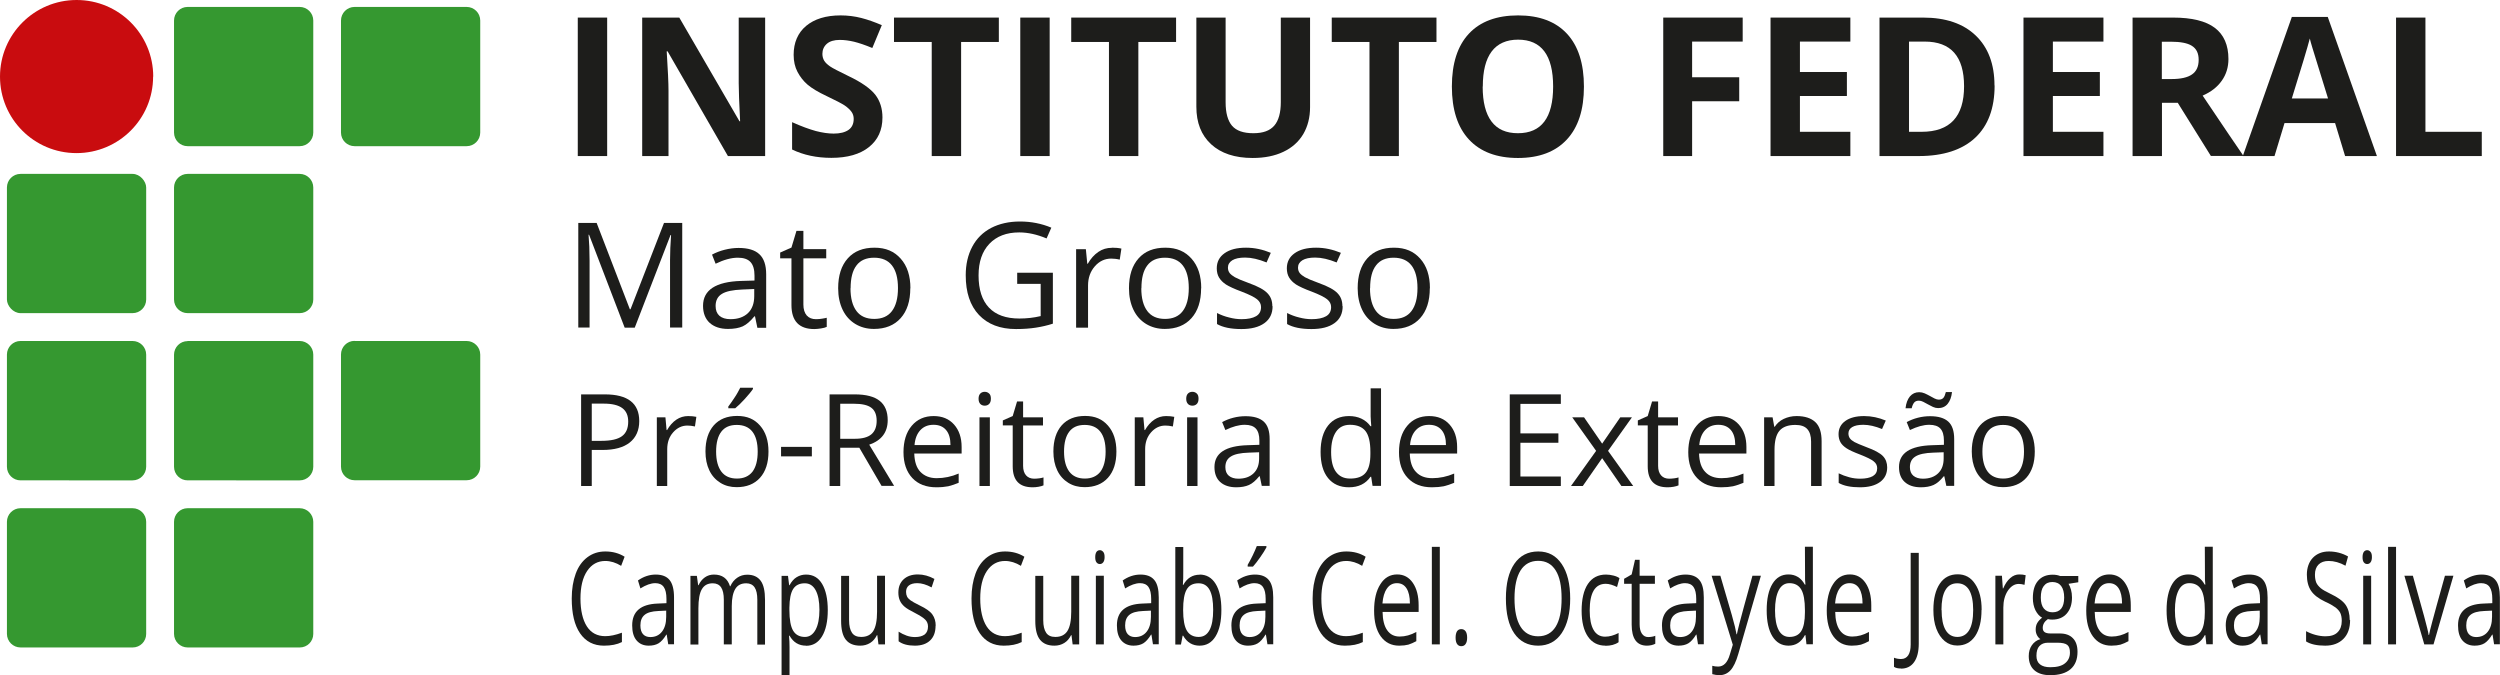 <?xml version="1.0" encoding="UTF-8"?><svg id="Camada_2" xmlns="http://www.w3.org/2000/svg" viewBox="0 0 194.8 52.61"><defs><style>.cls-1{fill:#359830;}.cls-2{fill:#c90c0f;}.cls-3{fill:#1d1d1b;}</style></defs><g id="Camada_1-2"><path class="cls-1" d="M27.63,26.57h8.73c.58,0,1.06,.47,1.06,1.06v8.73c0,.58-.47,1.06-1.06,1.06h-8.73c-.58,0-1.06-.47-1.06-1.06v-8.74c0-.58,.47-1.06,1.06-1.06Z"/><path class="cls-1" d="M14.62,.54h8.73c.58,0,1.06,.47,1.06,1.06V10.33c0,.58-.47,1.06-1.06,1.06H14.62c-.58,0-1.06-.47-1.06-1.06V1.6c0-.58,.47-1.06,1.06-1.06Z"/><path class="cls-1" d="M27.63,.54h8.73c.58,0,1.06,.47,1.06,1.06V10.33c0,.58-.47,1.06-1.06,1.06h-8.73c-.58,0-1.06-.47-1.06-1.06V1.6c0-.58,.47-1.06,1.06-1.06Z"/><rect class="cls-1" x=".54" y="13.55" width="10.85" height="10.85" rx="1.06" ry="1.06"/><path class="cls-1" d="M14.61,13.55h8.74c.58,0,1.06,.47,1.06,1.06v8.73c0,.58-.47,1.06-1.06,1.06H14.62c-.58,0-1.06-.47-1.06-1.06V14.61c0-.58,.47-1.06,1.06-1.06Z"/><path class="cls-1" d="M1.6,26.57H10.33c.58,0,1.06,.47,1.06,1.06v8.74c0,.58-.47,1.06-1.06,1.06H1.6c-.58,0-1.06-.47-1.06-1.06v-8.74c0-.58,.47-1.06,1.06-1.06Z"/><path class="cls-1" d="M14.61,26.57h8.74c.58,0,1.06,.47,1.06,1.06v8.74c0,.58-.47,1.06-1.06,1.06H14.62c-.58,0-1.06-.47-1.06-1.06v-8.73c0-.58,.47-1.06,1.06-1.06Z"/><path class="cls-1" d="M1.6,39.6H10.33c.58,0,1.06,.47,1.06,1.06v8.74c0,.58-.47,1.05-1.05,1.05H1.6c-.58,0-1.06-.47-1.06-1.06v-8.73c0-.58,.47-1.06,1.06-1.06Z"/><path class="cls-1" d="M14.62,39.6h8.73c.58,0,1.06,.47,1.06,1.06v8.74c0,.58-.47,1.05-1.05,1.05H14.62c-.58,0-1.06-.47-1.06-1.06v-8.73c0-.58,.47-1.06,1.06-1.06Z"/><path class="cls-2" d="M11.93,5.97c0,3.29-2.67,5.96-5.97,5.96S0,9.26,0,5.97,2.67,0,5.97,0s5.97,2.67,5.97,5.97Z"/><rect class="cls-3" x="45.02" y="1.37" width="2.29" height="10.79"/><path class="cls-3" d="M59.63,12.16h-2.91l-4.7-8.16h-.07c.09,1.44,.14,2.47,.14,3.08v5.08h-2.05V1.37h2.89l4.69,8.08h.05c-.07-1.4-.11-2.39-.11-2.98V1.37h2.06V12.16Z"/><path class="cls-3" d="M68.76,9.16c0,.97-.35,1.74-1.05,2.3-.7,.56-1.68,.84-2.93,.84-1.15,0-2.17-.22-3.06-.65v-2.13c.73,.33,1.35,.55,1.85,.69,.5,.13,.97,.2,1.39,.2,.5,0,.89-.1,1.16-.29,.27-.19,.4-.48,.4-.86,0-.21-.06-.4-.18-.56-.12-.16-.29-.32-.52-.48-.23-.15-.7-.4-1.4-.73-.66-.31-1.16-.61-1.49-.89-.33-.28-.59-.62-.79-1-.2-.38-.3-.82-.3-1.33,0-.95,.33-1.71,.97-2.25,.65-.54,1.54-.82,2.69-.82,.56,0,1.1,.07,1.61,.2,.51,.13,1.04,.32,1.6,.56l-.74,1.78c-.58-.24-1.06-.4-1.43-.49-.38-.09-.75-.14-1.11-.14-.43,0-.77,.1-1,.3-.23,.2-.35,.47-.35,.79,0,.2,.05,.38,.14,.53,.09,.15,.24,.29,.45,.44,.2,.14,.69,.39,1.45,.76,1.01,.48,1.7,.97,2.08,1.45,.37,.48,.56,1.08,.56,1.78Z"/><polygon class="cls-3" points="74.89 12.16 72.6 12.16 72.6 3.27 69.66 3.27 69.66 1.37 77.83 1.37 77.83 3.27 74.89 3.27 74.89 12.16"/><rect class="cls-3" x="79.5" y="1.37" width="2.29" height="10.79"/><polygon class="cls-3" points="88.7 12.16 86.41 12.16 86.41 3.27 83.47 3.27 83.47 1.37 91.64 1.37 91.64 3.27 88.7 3.27 88.7 12.16"/><path class="cls-3" d="M102.08,1.37v6.98c0,.8-.18,1.5-.53,2.1-.36,.6-.87,1.06-1.55,1.38-.67,.32-1.47,.48-2.39,.48-1.39,0-2.47-.36-3.24-1.07-.77-.71-1.15-1.68-1.15-2.92V1.37h2.28V7.97c0,.83,.17,1.44,.5,1.83,.34,.39,.89,.58,1.66,.58s1.29-.2,1.63-.59c.34-.39,.51-1.01,.51-1.84V1.37h2.28Z"/><polygon class="cls-3" points="109 12.16 106.71 12.16 106.71 3.27 103.77 3.27 103.77 1.37 111.93 1.37 111.93 3.27 109 3.27 109 12.16"/><path class="cls-3" d="M123.42,6.75c0,1.79-.44,3.16-1.33,4.12-.89,.96-2.16,1.44-3.81,1.44s-2.93-.48-3.82-1.44c-.89-.96-1.33-2.34-1.33-4.13s.44-3.17,1.33-4.12c.89-.95,2.17-1.42,3.83-1.42s2.93,.48,3.81,1.43c.88,.95,1.32,2.33,1.32,4.12h0Zm-7.89,0c0,1.2,.23,2.11,.69,2.72,.46,.61,1.14,.91,2.06,.91,1.83,0,2.74-1.21,2.74-3.64s-.91-3.65-2.73-3.65c-.91,0-1.6,.31-2.06,.92-.46,.61-.69,1.52-.69,2.73Z"/><polygon class="cls-3" points="131.85 12.16 129.6 12.16 129.6 1.37 135.79 1.37 135.79 3.24 131.85 3.24 131.85 6.02 135.52 6.02 135.52 7.89 131.85 7.89 131.85 12.16"/><polygon class="cls-3" points="144.18 12.16 137.96 12.16 137.96 1.37 144.18 1.37 144.18 3.24 140.25 3.24 140.25 5.61 143.91 5.61 143.91 7.48 140.25 7.48 140.25 10.27 144.18 10.27 144.18 12.16"/><path class="cls-3" d="M155.42,6.66c0,1.78-.51,3.14-1.52,4.08-1.01,.94-2.48,1.42-4.39,1.42h-3.06V1.37h3.39c1.76,0,3.13,.46,4.11,1.4,.97,.93,1.46,2.23,1.46,3.89h0Zm-2.38,.06c0-2.32-1.02-3.48-3.07-3.48h-1.22v7.03h.98c2.21,0,3.31-1.18,3.31-3.55Z"/><polygon class="cls-3" points="163.9 12.16 157.67 12.16 157.67 1.37 163.9 1.37 163.9 3.24 159.96 3.24 159.96 5.61 163.62 5.61 163.62 7.48 159.96 7.48 159.96 10.27 163.9 10.27 163.9 12.16"/><path class="cls-3" d="M168.46,6.16h.74c.72,0,1.26-.12,1.6-.36,.35-.24,.52-.62,.52-1.14s-.18-.87-.53-1.09c-.35-.22-.9-.32-1.64-.32h-.7v2.91h0Zm0,1.86v4.14h-2.29V1.37h3.15c1.47,0,2.56,.27,3.26,.8,.7,.53,1.06,1.34,1.06,2.43,0,.63-.17,1.2-.52,1.69-.35,.5-.85,.88-1.49,1.16,1.63,2.43,2.69,3.99,3.18,4.7h-2.54l-2.58-4.14h-1.22Z"/><path class="cls-3" d="M182.73,12.16l-.78-2.57h-3.94l-.78,2.57h-2.47l3.82-10.84h2.8l3.83,10.84h-2.47Zm-1.33-4.49c-.72-2.33-1.13-3.65-1.22-3.95-.09-.3-.16-.54-.2-.72-.16,.63-.63,2.19-1.4,4.67h2.82Z"/><polygon class="cls-3" points="186.7 12.16 186.7 1.37 188.99 1.37 188.99 10.27 193.38 10.27 193.38 12.16 186.7 12.16"/><path class="cls-3" d="M48.67,25.52l-2.77-7.23h-.04c.05,.57,.08,1.25,.08,2.04v5.19h-.88v-8.15h1.43l2.59,6.73h.05l2.61-6.73h1.42v8.15h-.95v-5.25c0-.6,.03-1.26,.08-1.96h-.04l-2.79,7.22h-.77Z"/><path class="cls-3" d="M59.01,25.52l-.18-.87h-.05c-.31,.38-.61,.64-.91,.78-.3,.13-.68,.2-1.14,.2-.61,0-1.08-.16-1.43-.47-.34-.31-.52-.76-.52-1.33,0-1.23,.99-1.88,2.97-1.94l1.04-.03v-.38c0-.48-.1-.83-.31-1.06-.21-.23-.54-.34-.99-.34-.51,0-1.09,.16-1.73,.47l-.28-.71c.3-.16,.63-.29,.99-.38,.36-.09,.72-.14,1.08-.14,.73,0,1.27,.16,1.62,.49,.35,.32,.53,.84,.53,1.56v4.17h-.69Zm-2.09-.65c.58,0,1.03-.16,1.36-.47,.33-.32,.49-.76,.49-1.33v-.55l-.93,.04c-.74,.03-1.27,.14-1.59,.34-.33,.2-.49,.52-.49,.94,0,.34,.1,.59,.3,.77,.2,.17,.49,.26,.85,.26Z"/><path class="cls-3" d="M63.59,24.87c.16,0,.32-.01,.47-.04,.15-.02,.27-.05,.36-.07v.71c-.1,.05-.25,.09-.44,.12-.19,.03-.37,.05-.53,.05-1.18,0-1.78-.62-1.78-1.87v-3.64h-.88v-.45l.88-.39,.39-1.3h.54v1.42h1.78v.72h-1.78v3.6c0,.37,.09,.65,.26,.85,.18,.2,.42,.29,.72,.29Z"/><path class="cls-3" d="M70.93,22.46c0,1-.25,1.77-.75,2.33-.5,.56-1.2,.84-2.08,.84-.55,0-1.03-.13-1.46-.39-.42-.26-.75-.62-.98-1.1-.23-.48-.35-1.04-.35-1.68,0-1,.25-1.77,.75-2.33,.5-.56,1.19-.83,2.08-.83s1.54,.29,2.04,.85c.51,.57,.76,1.34,.76,2.31h0Zm-4.66,0c0,.78,.16,1.37,.47,1.78,.31,.41,.77,.61,1.38,.61s1.07-.2,1.38-.61c.31-.41,.47-1,.47-1.79s-.16-1.37-.47-1.77c-.31-.4-.78-.6-1.39-.6s-1.07,.2-1.37,.6c-.31,.4-.46,.99-.46,1.78Z"/><path class="cls-3" d="M79.26,21.25h2.78v3.97c-.43,.14-.87,.24-1.32,.31-.45,.07-.96,.11-1.55,.11-1.24,0-2.2-.37-2.89-1.1-.69-.73-1.03-1.76-1.03-3.09,0-.85,.17-1.59,.51-2.23,.34-.64,.83-1.12,1.47-1.46,.64-.33,1.39-.5,2.25-.5s1.68,.16,2.44,.48l-.37,.84c-.74-.31-1.45-.47-2.13-.47-1,0-1.77,.3-2.33,.89-.56,.59-.84,1.41-.84,2.46,0,1.1,.27,1.94,.81,2.51,.54,.57,1.33,.85,2.37,.85,.56,0,1.12-.06,1.66-.19v-2.51h-1.83v-.85Z"/><path class="cls-3" d="M86.65,19.3c.27,0,.52,.02,.73,.07l-.13,.86c-.25-.06-.48-.08-.67-.08-.49,0-.92,.2-1.27,.6-.35,.4-.53,.9-.53,1.5v3.28h-.93v-6.11h.76l.11,1.13h.04c.23-.4,.5-.7,.82-.92,.32-.22,.67-.32,1.05-.32Z"/><path class="cls-3" d="M93.59,22.46c0,1-.25,1.77-.75,2.33-.5,.56-1.2,.84-2.08,.84-.55,0-1.03-.13-1.46-.39-.42-.26-.75-.62-.98-1.1-.23-.48-.35-1.04-.35-1.68,0-1,.25-1.77,.75-2.33,.5-.56,1.19-.83,2.08-.83s1.54,.29,2.04,.85c.51,.57,.76,1.34,.76,2.31h0Zm-4.66,0c0,.78,.16,1.37,.47,1.78,.31,.41,.77,.61,1.38,.61s1.07-.2,1.38-.61c.31-.41,.47-1,.47-1.79s-.16-1.37-.47-1.77c-.31-.4-.78-.6-1.39-.6s-1.07,.2-1.37,.6c-.31,.4-.46,.99-.46,1.78Z"/><path class="cls-3" d="M99.16,23.86c0,.57-.21,1.01-.64,1.32-.43,.31-1.02,.46-1.79,.46-.81,0-1.44-.13-1.9-.39v-.86c.3,.15,.61,.27,.95,.35,.34,.09,.66,.13,.97,.13,.48,0,.86-.08,1.12-.23,.26-.15,.39-.39,.39-.71,0-.24-.1-.44-.31-.61-.21-.17-.61-.37-1.21-.6-.57-.21-.97-.4-1.21-.55-.24-.16-.42-.34-.54-.54-.12-.2-.18-.44-.18-.72,0-.5,.2-.89,.61-1.18,.41-.29,.96-.43,1.67-.43,.66,0,1.3,.14,1.93,.4l-.33,.75c-.62-.25-1.17-.38-1.67-.38-.44,0-.77,.07-1,.21-.22,.14-.34,.33-.34,.57,0,.16,.04,.3,.13,.42,.08,.11,.22,.22,.41,.33,.18,.1,.54,.26,1.07,.45,.73,.26,1.22,.53,1.47,.8,.26,.27,.38,.6,.38,1.01Z"/><path class="cls-3" d="M104.62,23.86c0,.57-.21,1.01-.64,1.32-.43,.31-1.02,.46-1.79,.46-.81,0-1.44-.13-1.9-.39v-.86c.3,.15,.61,.27,.95,.35,.34,.09,.66,.13,.97,.13,.48,0,.86-.08,1.12-.23,.26-.15,.39-.39,.39-.71,0-.24-.1-.44-.31-.61-.21-.17-.61-.37-1.21-.6-.57-.21-.97-.4-1.21-.55-.24-.16-.42-.34-.54-.54-.12-.2-.18-.44-.18-.72,0-.5,.2-.89,.61-1.18,.41-.29,.96-.43,1.67-.43,.66,0,1.3,.14,1.93,.4l-.33,.75c-.62-.25-1.17-.38-1.67-.38-.44,0-.77,.07-1,.21-.22,.14-.34,.33-.34,.57,0,.16,.04,.3,.13,.42,.08,.11,.22,.22,.41,.33,.18,.1,.54,.26,1.07,.45,.73,.26,1.22,.53,1.47,.8,.26,.27,.38,.6,.38,1.01Z"/><path class="cls-3" d="M111.41,22.46c0,1-.25,1.77-.75,2.33-.5,.56-1.2,.84-2.08,.84-.55,0-1.03-.13-1.46-.39-.42-.26-.75-.62-.98-1.1-.23-.48-.35-1.04-.35-1.68,0-1,.25-1.77,.75-2.33,.5-.56,1.19-.83,2.08-.83s1.54,.29,2.04,.85c.51,.57,.76,1.34,.76,2.31h0Zm-4.66,0c0,.78,.16,1.37,.47,1.78,.31,.41,.77,.61,1.38,.61s1.07-.2,1.38-.61c.31-.41,.47-1,.47-1.79s-.16-1.37-.47-1.77c-.31-.4-.78-.6-1.39-.6s-1.07,.2-1.37,.6c-.31,.4-.46,.99-.46,1.78Z"/><g><path class="cls-3" d="M47.17,43.71c-.6,0-1.07,.26-1.42,.78-.35,.52-.52,1.24-.52,2.15s.17,1.66,.5,2.17c.33,.51,.81,.76,1.43,.76,.38,0,.81-.09,1.3-.27v.73c-.38,.19-.84,.28-1.4,.28-.8,0-1.42-.32-1.86-.96s-.65-1.54-.65-2.72c0-.74,.11-1.38,.31-1.93s.51-.98,.91-1.28,.86-.45,1.4-.45c.57,0,1.07,.14,1.5,.41l-.27,.71c-.41-.25-.82-.38-1.24-.38Z"/><path class="cls-3" d="M52.07,50.21l-.12-.76h-.03c-.2,.33-.41,.56-.61,.68-.2,.12-.46,.18-.76,.18-.41,0-.72-.14-.95-.41s-.34-.66-.34-1.17c0-1.08,.66-1.65,1.98-1.7l.69-.03v-.33c0-.42-.07-.73-.21-.93-.14-.2-.36-.3-.66-.3-.34,0-.73,.14-1.16,.41l-.19-.62c.2-.14,.42-.26,.66-.34s.48-.12,.72-.12c.49,0,.85,.14,1.08,.42s.35,.74,.35,1.36v3.65h-.46Zm-1.4-.57c.39,0,.69-.14,.91-.42s.33-.66,.33-1.16v-.48l-.62,.03c-.49,.02-.85,.12-1.06,.3-.22,.18-.33,.45-.33,.83,0,.29,.07,.52,.2,.67s.33,.23,.57,.23Z"/><path class="cls-3" d="M59.01,50.21v-3.48c0-.43-.07-.75-.21-.96-.14-.21-.36-.32-.65-.32-.39,0-.67,.14-.85,.43s-.28,.74-.28,1.34v2.99h-.62v-3.48c0-.43-.07-.75-.21-.96-.14-.21-.36-.32-.65-.32-.39,0-.67,.15-.85,.46-.18,.3-.27,.8-.27,1.5v2.81h-.62v-5.35h.5l.1,.73h.03c.12-.26,.28-.46,.49-.61s.45-.22,.71-.22c.64,0,1.06,.3,1.25,.91h.03c.12-.28,.3-.5,.53-.66s.49-.24,.79-.24c.46,0,.81,.16,1.04,.47,.23,.31,.34,.81,.34,1.49v3.49h-.62Z"/><path class="cls-3" d="M62.8,50.31c-.27,0-.51-.06-.73-.19-.22-.13-.4-.33-.55-.59h-.04c.03,.31,.04,.61,.04,.89v2.2h-.62v-7.75h.5l.09,.73h.03c.16-.29,.34-.5,.56-.63s.45-.2,.73-.2c.54,0,.96,.24,1.25,.73s.44,1.17,.44,2.04-.15,1.56-.45,2.05c-.3,.49-.71,.73-1.25,.73Zm-.09-4.86c-.42,0-.72,.15-.91,.45s-.28,.78-.29,1.45v.18c0,.75,.1,1.29,.29,1.61,.19,.32,.5,.49,.92,.49,.35,0,.63-.19,.83-.56s.3-.89,.3-1.55-.1-1.18-.3-1.54c-.2-.36-.48-.53-.84-.53Z"/><path class="cls-3" d="M66.16,44.86v3.47c0,.44,.08,.76,.23,.98s.39,.32,.71,.32c.43,0,.74-.15,.94-.46s.3-.81,.3-1.5v-2.81h.62v5.35h-.51l-.09-.72h-.03c-.13,.26-.3,.47-.53,.61s-.48,.21-.77,.21c-.5,0-.87-.15-1.12-.46s-.37-.8-.37-1.48v-3.5h.63Z"/><path class="cls-3" d="M72.9,48.75c0,.5-.14,.88-.42,1.15s-.68,.41-1.19,.41c-.54,0-.96-.11-1.27-.34v-.75c.2,.13,.41,.23,.63,.31s.44,.11,.65,.11c.32,0,.57-.07,.75-.2,.17-.14,.26-.34,.26-.62,0-.21-.07-.39-.21-.53-.14-.15-.41-.32-.81-.53-.38-.19-.65-.35-.81-.49-.16-.14-.28-.29-.36-.47s-.12-.39-.12-.63c0-.44,.14-.78,.41-1.03,.27-.25,.64-.38,1.11-.38,.44,0,.87,.12,1.29,.35l-.22,.66c-.41-.22-.78-.33-1.11-.33-.29,0-.51,.06-.66,.18s-.22,.29-.22,.5c0,.14,.03,.27,.08,.37s.15,.2,.27,.29,.36,.22,.72,.4c.48,.23,.81,.46,.98,.7s.26,.53,.26,.88Z"/><path class="cls-3" d="M78.32,43.71c-.6,0-1.07,.26-1.42,.78-.35,.52-.52,1.24-.52,2.15s.17,1.66,.5,2.17c.33,.51,.81,.76,1.43,.76,.38,0,.81-.09,1.3-.27v.73c-.38,.19-.84,.28-1.4,.28-.8,0-1.42-.32-1.86-.96s-.65-1.54-.65-2.72c0-.74,.11-1.38,.31-1.93s.51-.98,.91-1.28,.86-.45,1.4-.45c.57,0,1.07,.14,1.5,.41l-.27,.71c-.41-.25-.82-.38-1.24-.38Z"/><path class="cls-3" d="M81.29,44.86v3.47c0,.44,.08,.76,.23,.98s.39,.32,.71,.32c.43,0,.74-.15,.94-.46s.3-.81,.3-1.5v-2.81h.62v5.35h-.51l-.09-.72h-.03c-.13,.26-.3,.47-.53,.61s-.48,.21-.77,.21c-.5,0-.87-.15-1.12-.46s-.37-.8-.37-1.48v-3.5h.63Z"/><path class="cls-3" d="M85.34,43.41c0-.19,.04-.32,.1-.41,.07-.09,.16-.13,.26-.13s.18,.04,.26,.13,.11,.22,.11,.41-.04,.32-.11,.41c-.07,.09-.16,.13-.26,.13-.1,0-.19-.04-.26-.13-.07-.09-.1-.22-.1-.41Zm.67,6.8h-.62v-5.35h.62v5.35Z"/><path class="cls-3" d="M89.84,50.21l-.12-.76h-.03c-.2,.33-.41,.56-.61,.68-.2,.12-.46,.18-.76,.18-.4,0-.72-.14-.95-.41-.23-.27-.34-.66-.34-1.17,0-1.08,.66-1.65,1.98-1.7l.69-.03v-.33c0-.42-.07-.73-.21-.93-.14-.2-.36-.3-.66-.3-.34,0-.73,.14-1.16,.41l-.19-.62c.2-.14,.42-.26,.66-.34,.24-.08,.48-.12,.72-.12,.49,0,.85,.14,1.08,.42,.24,.28,.35,.74,.35,1.36v3.65h-.46Zm-1.4-.57c.39,0,.69-.14,.91-.42,.22-.28,.33-.66,.33-1.16v-.48l-.62,.03c-.49,.02-.85,.12-1.06,.3-.22,.18-.33,.45-.33,.83,0,.29,.07,.52,.2,.67,.14,.15,.33,.23,.57,.23Z"/><path class="cls-3" d="M93.47,44.77c.54,0,.95,.24,1.25,.72,.3,.48,.45,1.16,.45,2.04s-.15,1.56-.45,2.05c-.3,.49-.71,.73-1.25,.73-.27,0-.51-.06-.73-.19-.22-.13-.4-.33-.55-.59h-.04l-.13,.69h-.44v-7.6h.62v1.85c0,.41,0,.78-.03,1.11h.03c.29-.53,.72-.8,1.28-.8Zm-.09,.68c-.42,0-.73,.16-.91,.48-.19,.32-.28,.85-.28,1.6s.1,1.29,.29,1.61c.19,.32,.5,.49,.92,.49,.38,0,.66-.18,.85-.54,.19-.36,.28-.88,.28-1.57s-.09-1.22-.28-1.56-.47-.51-.86-.51Z"/><path class="cls-3" d="M98.76,50.21l-.12-.76h-.03c-.2,.33-.41,.56-.61,.68-.2,.12-.46,.18-.76,.18-.4,0-.72-.14-.95-.41-.23-.27-.34-.66-.34-1.17,0-1.08,.66-1.65,1.98-1.7l.69-.03v-.33c0-.42-.07-.73-.21-.93-.14-.2-.36-.3-.66-.3-.34,0-.73,.14-1.16,.41l-.19-.62c.2-.14,.42-.26,.66-.34,.24-.08,.48-.12,.72-.12,.49,0,.85,.14,1.08,.42,.24,.28,.35,.74,.35,1.36v3.65h-.46Zm-1.4-.57c.39,0,.69-.14,.91-.42,.22-.28,.33-.66,.33-1.16v-.48l-.62,.03c-.49,.02-.85,.12-1.06,.3-.22,.18-.33,.45-.33,.83,0,.29,.07,.52,.2,.67,.14,.15,.33,.23,.57,.23Zm-.15-5.61c.12-.2,.25-.45,.39-.73,.14-.29,.25-.54,.33-.75h.75v.1c-.11,.21-.27,.47-.49,.78s-.4,.55-.56,.72h-.41v-.12Z"/><path class="cls-3" d="M104.9,43.71c-.6,0-1.07,.26-1.42,.78-.35,.52-.52,1.24-.52,2.15s.17,1.66,.5,2.17c.33,.51,.81,.76,1.43,.76,.38,0,.81-.09,1.3-.27v.73c-.38,.19-.84,.28-1.4,.28-.8,0-1.42-.32-1.86-.96-.44-.64-.65-1.54-.65-2.72,0-.74,.11-1.38,.32-1.93,.21-.55,.51-.98,.91-1.28,.4-.3,.86-.45,1.4-.45,.57,0,1.07,.14,1.5,.41l-.27,.71c-.41-.25-.83-.38-1.24-.38Z"/><path class="cls-3" d="M109.02,50.31c-.6,0-1.08-.24-1.43-.72-.35-.48-.52-1.15-.52-2.01s.16-1.55,.49-2.06c.32-.51,.76-.76,1.31-.76,.51,0,.92,.22,1.22,.66,.3,.44,.45,1.02,.45,1.75v.51h-2.81c.01,.63,.13,1.11,.36,1.43,.23,.33,.55,.49,.97,.49,.44,0,.87-.12,1.3-.36v.72c-.22,.12-.43,.21-.62,.27-.19,.05-.43,.08-.71,.08Zm-.17-4.87c-.33,0-.59,.14-.78,.42-.2,.28-.31,.67-.35,1.16h2.14c0-.51-.09-.9-.26-1.17-.17-.27-.42-.41-.75-.41Z"/><path class="cls-3" d="M112.19,50.21h-.62v-7.6h.62v7.6Z"/><path class="cls-3" d="M113.42,49.69c0-.22,.04-.38,.11-.5,.08-.11,.18-.17,.33-.17s.26,.06,.34,.17c.08,.11,.12,.28,.12,.5s-.04,.37-.12,.49-.19,.17-.34,.17c-.13,0-.23-.05-.31-.15-.08-.1-.13-.27-.13-.51Z"/><path class="cls-3" d="M122.35,46.63c0,1.14-.22,2.04-.66,2.7-.44,.65-1.05,.98-1.84,.98s-1.42-.32-1.86-.96c-.44-.64-.65-1.55-.65-2.72s.22-2.06,.66-2.7c.44-.64,1.06-.96,1.86-.96s1.39,.33,1.83,.98,.66,1.55,.66,2.7Zm-4.34,0c0,.97,.16,1.7,.47,2.2,.31,.5,.77,.75,1.37,.75s1.06-.25,1.37-.75,.46-1.23,.46-2.2-.15-1.69-.46-2.18c-.31-.5-.76-.75-1.36-.75s-1.06,.25-1.38,.75c-.31,.5-.47,1.23-.47,2.18Z"/><path class="cls-3" d="M125.1,50.31c-.59,0-1.05-.24-1.37-.71-.33-.48-.49-1.15-.49-2.02s.16-1.59,.49-2.08c.33-.49,.8-.73,1.41-.73,.2,0,.39,.03,.59,.08s.35,.12,.46,.2l-.19,.69c-.14-.07-.29-.13-.45-.18-.16-.05-.3-.07-.43-.07-.83,0-1.25,.69-1.25,2.08,0,.66,.1,1.16,.3,1.51,.2,.35,.5,.53,.9,.53,.34,0,.69-.1,1.05-.29v.72c-.27,.19-.62,.28-1.03,.28Z"/><path class="cls-3" d="M128.42,49.64c.11,0,.21-.01,.32-.03,.1-.02,.18-.04,.24-.07v.62c-.07,.04-.17,.08-.3,.11-.13,.03-.25,.04-.35,.04-.79,0-1.19-.54-1.19-1.64v-3.18h-.59v-.39l.59-.34,.26-1.14h.36v1.24h1.19v.63h-1.19v3.15c0,.32,.06,.57,.18,.74s.28,.26,.48,.26Z"/><path class="cls-3" d="M132.31,50.21l-.12-.76h-.03c-.2,.33-.41,.56-.61,.68-.2,.12-.46,.18-.76,.18-.4,0-.72-.14-.95-.41-.23-.27-.34-.66-.34-1.17,0-1.08,.66-1.65,1.98-1.7l.69-.03v-.33c0-.42-.07-.73-.21-.93-.14-.2-.36-.3-.66-.3-.34,0-.73,.14-1.16,.41l-.19-.62c.2-.14,.42-.26,.66-.34,.24-.08,.48-.12,.72-.12,.49,0,.85,.14,1.08,.42,.24,.28,.35,.74,.35,1.36v3.65h-.46Zm-1.4-.57c.39,0,.69-.14,.91-.42,.22-.28,.33-.66,.33-1.16v-.48l-.62,.03c-.49,.02-.85,.12-1.06,.3-.22,.18-.33,.45-.33,.83,0,.29,.07,.52,.2,.67,.14,.15,.33,.23,.57,.23Z"/><path class="cls-3" d="M133.39,44.86h.66l.89,3.05c.2,.7,.32,1.2,.37,1.51h.03c.03-.17,.1-.45,.2-.85,.1-.4,.44-1.64,1.01-3.71h.66l-1.76,6.09c-.17,.6-.38,1.03-.61,1.28-.23,.25-.52,.38-.86,.38-.19,0-.38-.03-.56-.08v-.65c.14,.04,.29,.06,.46,.06,.42,0,.73-.31,.91-.94l.23-.76-1.65-5.38Z"/><path class="cls-3" d="M140.67,49.49h-.03c-.29,.54-.71,.82-1.28,.82-.53,0-.95-.24-1.25-.72-.3-.48-.45-1.16-.45-2.04s.15-1.57,.45-2.06,.71-.73,1.25-.73,.98,.26,1.27,.79h.05l-.03-.39v-.38s-.01-2.18-.01-2.18h.62v7.6h-.5l-.08-.72Zm-1.24,.14c.42,0,.73-.15,.92-.45,.19-.3,.29-.79,.29-1.46v-.17c0-.76-.1-1.3-.29-1.62-.19-.32-.5-.49-.92-.49-.36,0-.64,.18-.83,.55-.19,.37-.29,.89-.29,1.57s.1,1.2,.29,1.55,.47,.52,.84,.52Z"/><path class="cls-3" d="M144.29,50.31c-.6,0-1.08-.24-1.43-.72-.35-.48-.52-1.15-.52-2.01s.16-1.55,.49-2.06c.32-.51,.76-.76,1.31-.76,.51,0,.92,.22,1.22,.66,.3,.44,.45,1.02,.45,1.75v.51h-2.81c.01,.63,.13,1.11,.36,1.43,.23,.33,.55,.49,.97,.49,.44,0,.87-.12,1.3-.36v.72c-.22,.12-.43,.21-.62,.27-.19,.05-.43,.08-.71,.08Zm-.17-4.87c-.33,0-.59,.14-.78,.42-.2,.28-.31,.67-.35,1.16h2.14c0-.51-.09-.9-.26-1.17-.17-.27-.42-.41-.75-.41Z"/><path class="cls-3" d="M148.13,52.09c-.23,0-.42-.04-.55-.13v-.71c.18,.07,.36,.1,.55,.1,.25,0,.43-.1,.56-.29,.13-.2,.19-.48,.19-.84v-7.14h.63v7.07c0,.62-.12,1.1-.36,1.44-.24,.34-.58,.51-1.03,.51Z"/><path class="cls-3" d="M154.4,47.53c0,.87-.17,1.55-.5,2.04-.34,.49-.8,.73-1.39,.73-.37,0-.69-.11-.97-.34s-.5-.55-.66-.97-.23-.91-.23-1.47c0-.87,.17-1.55,.5-2.04,.33-.49,.8-.73,1.39-.73s1.03,.25,1.36,.75c.34,.5,.51,1.17,.51,2.02Zm-3.11,0c0,.68,.1,1.2,.31,1.56s.52,.54,.92,.54,.71-.18,.92-.53c.21-.36,.31-.88,.31-1.57s-.11-1.2-.31-1.55c-.21-.35-.52-.53-.93-.53s-.71,.17-.92,.52-.31,.87-.31,1.56Z"/><path class="cls-3" d="M157.35,44.76c.18,0,.34,.02,.49,.06l-.09,.75c-.17-.05-.32-.07-.45-.07-.33,0-.61,.18-.85,.53-.23,.35-.35,.79-.35,1.31v2.87h-.62v-5.35h.51l.07,.99h.03c.15-.35,.33-.62,.55-.81s.45-.28,.7-.28Z"/><path class="cls-3" d="M161.94,44.86v.51l-.76,.12c.07,.11,.13,.26,.19,.45,.05,.18,.08,.39,.08,.62,0,.52-.14,.94-.41,1.25s-.65,.47-1.13,.47c-.12,0-.24-.01-.34-.04-.26,.18-.4,.41-.4,.69,0,.15,.05,.25,.14,.32,.09,.07,.25,.11,.47,.11h.72c.44,0,.78,.12,1.02,.37,.24,.24,.36,.6,.36,1.06,0,.59-.18,1.04-.54,1.35-.36,.31-.89,.47-1.59,.47-.53,0-.95-.13-1.24-.39-.29-.26-.43-.63-.43-1.1,0-.33,.08-.61,.24-.84s.38-.4,.67-.48c-.1-.06-.19-.16-.26-.29-.07-.13-.11-.28-.11-.45,0-.2,.04-.37,.12-.51s.21-.29,.38-.42c-.21-.11-.38-.31-.52-.58-.13-.27-.2-.59-.2-.94,0-.59,.13-1.04,.4-1.35,.27-.32,.65-.48,1.14-.48,.21,0,.41,.03,.58,.1h1.41Zm-3.26,6.25c0,.29,.09,.51,.28,.66s.45,.22,.8,.22c.52,0,.9-.1,1.15-.31,.25-.2,.38-.48,.38-.83,0-.29-.07-.49-.21-.6-.14-.11-.39-.17-.77-.17h-.74c-.28,0-.5,.09-.66,.26s-.23,.43-.23,.76Zm.34-4.54c0,.37,.08,.66,.24,.85s.39,.29,.67,.29c.6,0,.91-.38,.91-1.15s-.31-1.21-.92-1.21c-.29,0-.51,.1-.67,.31s-.23,.51-.23,.91Z"/><path class="cls-3" d="M164.51,50.31c-.6,0-1.08-.24-1.43-.72-.35-.48-.52-1.15-.52-2.01s.16-1.55,.49-2.06c.32-.51,.76-.76,1.31-.76,.51,0,.92,.22,1.22,.66,.3,.44,.45,1.02,.45,1.75v.51h-2.81c.01,.63,.13,1.11,.36,1.43,.23,.33,.55,.49,.97,.49,.44,0,.87-.12,1.3-.36v.72c-.22,.12-.43,.21-.62,.27-.19,.05-.43,.08-.71,.08Zm-.17-4.87c-.33,0-.59,.14-.78,.42-.2,.28-.31,.67-.35,1.16h2.14c0-.51-.09-.9-.26-1.17-.17-.27-.42-.41-.75-.41Z"/><path class="cls-3" d="M171.83,49.49h-.03c-.29,.54-.71,.82-1.28,.82-.53,0-.95-.24-1.25-.72-.3-.48-.45-1.16-.45-2.04s.15-1.57,.45-2.06,.71-.73,1.25-.73,.98,.26,1.27,.79h.05l-.03-.39v-.38s-.01-2.18-.01-2.18h.62v7.6h-.5l-.08-.72Zm-1.24,.14c.42,0,.73-.15,.92-.45,.19-.3,.29-.79,.29-1.46v-.17c0-.76-.1-1.3-.29-1.62-.19-.32-.5-.49-.92-.49-.36,0-.64,.18-.83,.55-.19,.37-.29,.89-.29,1.57s.1,1.2,.29,1.55,.47,.52,.84,.52Z"/><path class="cls-3" d="M176.24,50.21l-.12-.76h-.03c-.2,.33-.41,.56-.61,.68-.2,.12-.46,.18-.76,.18-.4,0-.72-.14-.95-.41-.23-.27-.34-.66-.34-1.17,0-1.08,.66-1.65,1.98-1.7l.69-.03v-.33c0-.42-.07-.73-.21-.93-.14-.2-.36-.3-.66-.3-.34,0-.73,.14-1.16,.41l-.19-.62c.2-.14,.42-.26,.66-.34,.24-.08,.48-.12,.72-.12,.49,0,.85,.14,1.08,.42,.24,.28,.35,.74,.35,1.36v3.65h-.46Zm-1.4-.57c.39,0,.69-.14,.91-.42,.22-.28,.33-.66,.33-1.16v-.48l-.62,.03c-.49,.02-.85,.12-1.06,.3-.22,.18-.33,.45-.33,.83,0,.29,.07,.52,.2,.67,.14,.15,.33,.23,.57,.23Z"/><path class="cls-3" d="M183.12,48.31c0,.63-.17,1.12-.52,1.47s-.82,.53-1.42,.53c-.65,0-1.14-.11-1.49-.33v-.8c.22,.12,.47,.22,.73,.29s.52,.11,.78,.11c.42,0,.74-.1,.95-.32,.21-.21,.32-.5,.32-.88,0-.25-.04-.45-.11-.61-.08-.16-.2-.3-.38-.44-.18-.13-.45-.29-.81-.45-.51-.24-.87-.52-1.09-.84-.22-.33-.33-.75-.33-1.27s.16-.99,.47-1.31,.73-.49,1.25-.49,1.04,.13,1.49,.39l-.2,.72c-.45-.25-.89-.37-1.31-.37-.34,0-.6,.09-.79,.28s-.28,.45-.28,.79c0,.25,.04,.45,.1,.61,.07,.16,.19,.3,.35,.44,.16,.13,.42,.28,.76,.44,.57,.27,.96,.55,1.18,.86,.21,.31,.32,.7,.32,1.19Z"/><path class="cls-3" d="M184.09,43.41c0-.19,.04-.32,.1-.41,.07-.09,.16-.13,.26-.13s.18,.04,.26,.13,.11,.22,.11,.41-.04,.32-.11,.41c-.07,.09-.16,.13-.26,.13-.1,0-.19-.04-.26-.13-.07-.09-.1-.22-.1-.41Zm.67,6.8h-.62v-5.35h.62v5.35Z"/><path class="cls-3" d="M186.7,50.21h-.62v-7.6h.62v7.6Z"/><path class="cls-3" d="M188.9,50.21l-1.55-5.35h.66l.88,3.17c.2,.74,.32,1.22,.35,1.45h.03c.03-.17,.11-.53,.26-1.07,.14-.54,.47-1.72,.98-3.55h.66l-1.55,5.35h-.72Z"/><path class="cls-3" d="M194.34,50.21l-.12-.76h-.03c-.2,.33-.41,.56-.61,.68-.2,.12-.46,.18-.76,.18-.4,0-.72-.14-.95-.41-.23-.27-.34-.66-.34-1.17,0-1.08,.66-1.65,1.98-1.7l.69-.03v-.33c0-.42-.07-.73-.21-.93-.14-.2-.36-.3-.66-.3-.34,0-.73,.14-1.16,.41l-.19-.62c.2-.14,.42-.26,.66-.34,.24-.08,.48-.12,.72-.12,.49,0,.85,.14,1.08,.42,.24,.28,.35,.74,.35,1.36v3.65h-.46Zm-1.4-.57c.39,0,.69-.14,.91-.42,.22-.28,.33-.66,.33-1.16v-.48l-.62,.03c-.49,.02-.85,.12-1.06,.3-.22,.18-.33,.45-.33,.83,0,.29,.07,.52,.2,.67,.14,.15,.33,.23,.57,.23Z"/></g><g><path class="cls-3" d="M49.81,32.81c0,.72-.25,1.28-.74,1.67-.49,.39-1.2,.58-2.12,.58h-.84v2.81h-.83v-7.14h1.85c1.78,0,2.68,.69,2.68,2.08Zm-3.7,1.54h.75c.74,0,1.27-.12,1.6-.36s.49-.62,.49-1.14c0-.47-.15-.82-.46-1.05s-.79-.35-1.45-.35h-.93v2.9Z"/><path class="cls-3" d="M53.62,32.42c.24,0,.45,.02,.64,.06l-.11,.75c-.22-.05-.42-.07-.59-.07-.43,0-.8,.18-1.11,.53s-.46,.79-.46,1.31v2.87h-.81v-5.35h.67l.09,.99h.04c.2-.35,.44-.62,.72-.81s.59-.28,.92-.28Z"/><path class="cls-3" d="M59.88,35.19c0,.87-.22,1.55-.66,2.04-.44,.49-1.05,.73-1.82,.73-.48,0-.9-.11-1.27-.34s-.66-.55-.86-.97-.3-.91-.3-1.47c0-.87,.22-1.55,.65-2.04,.44-.49,1.04-.73,1.82-.73s1.34,.25,1.78,.75,.66,1.17,.66,2.02Zm-4.08,0c0,.68,.14,1.2,.41,1.56s.68,.54,1.21,.54,.93-.18,1.21-.53c.27-.36,.41-.88,.41-1.57s-.14-1.2-.41-1.55c-.27-.35-.68-.53-1.22-.53s-.93,.17-1.2,.52-.41,.87-.41,1.56Zm.94-3.5c.16-.2,.32-.45,.51-.73s.32-.54,.43-.75h.99v.1c-.14,.21-.36,.47-.64,.78s-.53,.55-.74,.72h-.54v-.12Z"/><path class="cls-3" d="M60.86,35.56v-.74h2.4v.74h-2.4Z"/><path class="cls-3" d="M65.47,34.9v2.97h-.83v-7.14h1.96c.88,0,1.52,.17,1.94,.5s.63,.84,.63,1.51c0,.94-.48,1.58-1.44,1.91l1.94,3.21h-.98l-1.73-2.97h-1.49Zm0-.71h1.14c.59,0,1.02-.12,1.29-.35,.27-.23,.41-.58,.41-1.05s-.14-.81-.42-1.02-.73-.31-1.34-.31h-1.08v2.73Z"/><path class="cls-3" d="M72.96,37.97c-.79,0-1.42-.24-1.87-.72s-.69-1.15-.69-2.01,.21-1.55,.64-2.06,1-.76,1.71-.76c.67,0,1.2,.22,1.59,.66,.39,.44,.59,1.02,.59,1.75v.51h-3.69c.02,.63,.17,1.11,.48,1.43s.73,.49,1.27,.49c.58,0,1.15-.12,1.71-.36v.72c-.29,.12-.56,.21-.81,.27-.26,.05-.56,.08-.93,.08Zm-.22-4.87c-.43,0-.77,.14-1.03,.42s-.41,.67-.45,1.16h2.8c0-.51-.11-.9-.34-1.17-.23-.27-.55-.41-.98-.41Z"/><path class="cls-3" d="M76.25,31.07c0-.19,.05-.32,.14-.41,.09-.09,.21-.13,.34-.13s.24,.04,.34,.13,.14,.22,.14,.41-.05,.32-.14,.41c-.09,.09-.21,.13-.34,.13s-.25-.04-.34-.13c-.09-.09-.14-.22-.14-.41Zm.88,6.8h-.81v-5.35h.81v5.35Z"/><path class="cls-3" d="M80.57,37.3c.14,0,.28-.01,.42-.03,.13-.02,.24-.04,.32-.07v.62c-.09,.04-.22,.08-.39,.11-.17,.03-.32,.04-.46,.04-1.04,0-1.55-.54-1.55-1.64v-3.18h-.77v-.39l.77-.34,.34-1.14h.47v1.24h1.55v.63h-1.55v3.15c0,.32,.08,.57,.23,.74s.36,.26,.63,.26Z"/><path class="cls-3" d="M86.99,35.19c0,.87-.22,1.55-.66,2.04-.44,.49-1.05,.73-1.82,.73-.48,0-.9-.11-1.27-.34s-.66-.55-.86-.97-.3-.91-.3-1.47c0-.87,.22-1.55,.65-2.04,.44-.49,1.04-.73,1.82-.73s1.34,.25,1.78,.75,.66,1.17,.66,2.02Zm-4.08,0c0,.68,.14,1.2,.41,1.56s.68,.54,1.21,.54,.93-.18,1.21-.53c.27-.36,.41-.88,.41-1.57s-.14-1.2-.41-1.55c-.27-.35-.68-.53-1.22-.53s-.93,.17-1.2,.52-.41,.87-.41,1.56Z"/><path class="cls-3" d="M90.86,32.42c.24,0,.45,.02,.64,.06l-.11,.75c-.22-.05-.42-.07-.59-.07-.43,0-.8,.18-1.11,.53s-.46,.79-.46,1.31v2.87h-.81v-5.35h.67l.09,.99h.04c.2-.35,.44-.62,.72-.81s.59-.28,.92-.28Z"/><path class="cls-3" d="M92.43,31.07c0-.19,.05-.32,.14-.41,.09-.09,.21-.13,.34-.13s.24,.04,.34,.13,.14,.22,.14,.41-.05,.32-.14,.41c-.09,.09-.21,.13-.34,.13s-.25-.04-.34-.13c-.09-.09-.14-.22-.14-.41Zm.88,6.8h-.81v-5.35h.81v5.35Z"/><path class="cls-3" d="M98.32,37.87l-.16-.76h-.04c-.27,.33-.53,.56-.8,.68-.27,.12-.6,.18-.99,.18-.53,0-.95-.14-1.25-.41-.3-.27-.45-.66-.45-1.17,0-1.08,.86-1.65,2.59-1.7l.91-.03v-.33c0-.42-.09-.73-.27-.93-.18-.2-.47-.3-.87-.3-.45,0-.95,.14-1.51,.41l-.25-.62c.26-.14,.55-.26,.87-.34,.31-.08,.63-.12,.95-.12,.64,0,1.11,.14,1.42,.42,.31,.28,.46,.74,.46,1.36v3.65h-.6Zm-1.83-.57c.5,0,.9-.14,1.19-.42,.29-.28,.43-.66,.43-1.16v-.48l-.81,.03c-.64,.02-1.11,.12-1.39,.3-.29,.18-.43,.45-.43,.83,0,.29,.09,.52,.27,.67,.18,.15,.43,.23,.75,.23Z"/><path class="cls-3" d="M106.83,37.15h-.04c-.37,.54-.93,.82-1.68,.82-.7,0-1.24-.24-1.63-.72-.39-.48-.58-1.16-.58-2.04s.2-1.57,.59-2.06,.93-.73,1.63-.73,1.28,.26,1.67,.79h.06l-.03-.39-.02-.38v-2.18h.81v7.6h-.66l-.11-.72Zm-1.62,.14c.55,0,.96-.15,1.2-.45,.25-.3,.37-.79,.37-1.46v-.17c0-.76-.13-1.3-.38-1.62-.25-.32-.66-.49-1.21-.49-.48,0-.84,.18-1.09,.55-.25,.37-.38,.89-.38,1.57s.12,1.2,.38,1.55,.62,.52,1.1,.52Z"/><path class="cls-3" d="M111.57,37.97c-.79,0-1.42-.24-1.87-.72-.46-.48-.69-1.15-.69-2.01s.21-1.55,.64-2.06c.42-.51,1-.76,1.71-.76,.67,0,1.2,.22,1.59,.66,.39,.44,.59,1.02,.59,1.75v.51h-3.69c.02,.63,.17,1.11,.48,1.43,.3,.33,.73,.49,1.27,.49,.58,0,1.15-.12,1.71-.36v.72c-.29,.12-.56,.21-.81,.27-.25,.05-.56,.08-.92,.08Zm-.22-4.87c-.43,0-.77,.14-1.03,.42-.26,.28-.41,.67-.45,1.16h2.8c0-.51-.11-.9-.34-1.17-.23-.27-.55-.41-.98-.41Z"/><path class="cls-3" d="M121.62,37.87h-3.98v-7.14h3.98v.74h-3.15v2.3h2.96v.73h-2.96v2.63h3.15v.74Z"/><path class="cls-3" d="M124.37,35.13l-1.86-2.61h.92l1.41,2.05,1.41-2.05h.91l-1.86,2.61,1.96,2.74h-.92l-1.5-2.17-1.51,2.17h-.92l1.96-2.74Z"/><path class="cls-3" d="M130.05,37.3c.14,0,.28-.01,.42-.03,.13-.02,.24-.04,.32-.07v.62c-.09,.04-.22,.08-.39,.11-.17,.03-.32,.04-.46,.04-1.04,0-1.55-.54-1.55-1.64v-3.18h-.77v-.39l.77-.34,.34-1.14h.47v1.24h1.55v.63h-1.55v3.15c0,.32,.08,.57,.23,.74s.36,.26,.63,.26Z"/><path class="cls-3" d="M134.11,37.97c-.79,0-1.42-.24-1.87-.72-.46-.48-.69-1.15-.69-2.01s.21-1.55,.64-2.06c.42-.51,1-.76,1.71-.76,.67,0,1.2,.22,1.59,.66,.39,.44,.59,1.02,.59,1.75v.51h-3.69c.02,.63,.17,1.11,.48,1.43,.3,.33,.73,.49,1.27,.49,.58,0,1.15-.12,1.71-.36v.72c-.29,.12-.56,.21-.81,.27-.25,.05-.56,.08-.92,.08Zm-.22-4.87c-.43,0-.77,.14-1.03,.42-.26,.28-.41,.67-.45,1.16h2.8c0-.51-.11-.9-.34-1.17-.23-.27-.55-.41-.98-.41Z"/><path class="cls-3" d="M141.12,37.87v-3.46c0-.44-.1-.76-.3-.98s-.51-.32-.93-.32c-.56,0-.97,.15-1.23,.45s-.39,.8-.39,1.5v2.81h-.81v-5.35h.66l.13,.73h.04c.17-.26,.4-.47,.7-.61,.3-.14,.63-.22,1-.22,.64,0,1.13,.16,1.46,.47,.33,.31,.49,.81,.49,1.49v3.49h-.81Z"/><path class="cls-3" d="M147.05,36.41c0,.5-.19,.88-.56,1.15s-.89,.41-1.56,.41c-.71,0-1.26-.11-1.66-.34v-.75c.26,.13,.53,.23,.83,.31,.29,.08,.58,.11,.85,.11,.42,0,.75-.07,.98-.2,.23-.14,.34-.34,.34-.62,0-.21-.09-.39-.27-.53-.18-.15-.53-.32-1.06-.53-.5-.19-.85-.35-1.06-.49-.21-.14-.37-.29-.47-.47-.1-.18-.15-.39-.15-.63,0-.44,.18-.78,.53-1.03,.35-.25,.84-.38,1.46-.38,.58,0,1.14,.12,1.69,.35l-.29,.66c-.54-.22-1.02-.33-1.46-.33-.38,0-.67,.06-.87,.18s-.29,.29-.29,.5c0,.14,.04,.27,.11,.37,.07,.1,.19,.2,.35,.29s.48,.22,.94,.4c.63,.23,1.06,.46,1.29,.7,.22,.23,.33,.53,.33,.88Z"/><path class="cls-3" d="M151.66,37.87l-.16-.76h-.04c-.27,.33-.53,.56-.8,.68-.27,.12-.6,.18-.99,.18-.53,0-.95-.14-1.25-.41-.3-.27-.45-.66-.45-1.17,0-1.08,.86-1.65,2.59-1.7l.91-.03v-.33c0-.42-.09-.73-.27-.93-.18-.2-.47-.3-.87-.3-.45,0-.95,.14-1.51,.41l-.25-.62c.26-.14,.55-.26,.87-.34,.31-.08,.63-.12,.95-.12,.64,0,1.11,.14,1.42,.42,.31,.28,.46,.74,.46,1.36v3.65h-.6Zm-.63-6.07c-.14,0-.28-.03-.41-.09-.13-.06-.26-.13-.39-.2-.13-.07-.25-.14-.37-.2-.12-.06-.23-.09-.34-.09-.16,0-.29,.05-.37,.15-.08,.1-.15,.25-.19,.44h-.48c.04-.39,.16-.7,.34-.92,.19-.22,.43-.33,.72-.33,.15,0,.29,.03,.43,.09,.14,.06,.27,.13,.4,.2,.13,.07,.25,.14,.37,.2,.12,.06,.23,.09,.33,.09,.16,0,.28-.05,.36-.14,.08-.1,.14-.24,.19-.45h.48c-.04,.39-.16,.7-.34,.92-.18,.22-.43,.33-.74,.33Zm-1.2,5.5c.5,0,.9-.14,1.19-.42,.29-.28,.43-.66,.43-1.16v-.48l-.81,.03c-.64,.02-1.11,.12-1.39,.3-.29,.18-.43,.45-.43,.83,0,.29,.09,.52,.27,.67,.18,.15,.43,.23,.75,.23Z"/><path class="cls-3" d="M158.55,35.19c0,.87-.22,1.55-.66,2.04-.44,.49-1.05,.73-1.82,.73-.48,0-.9-.11-1.27-.34s-.66-.55-.86-.97-.3-.91-.3-1.47c0-.87,.22-1.55,.65-2.04,.44-.49,1.04-.73,1.82-.73s1.34,.25,1.78,.75c.44,.5,.66,1.17,.66,2.02Zm-4.08,0c0,.68,.14,1.2,.41,1.56s.68,.54,1.21,.54,.93-.18,1.21-.53c.27-.36,.41-.88,.41-1.57s-.14-1.2-.41-1.55c-.28-.35-.68-.53-1.22-.53s-.93,.17-1.2,.52-.41,.87-.41,1.56Z"/></g></g></svg>